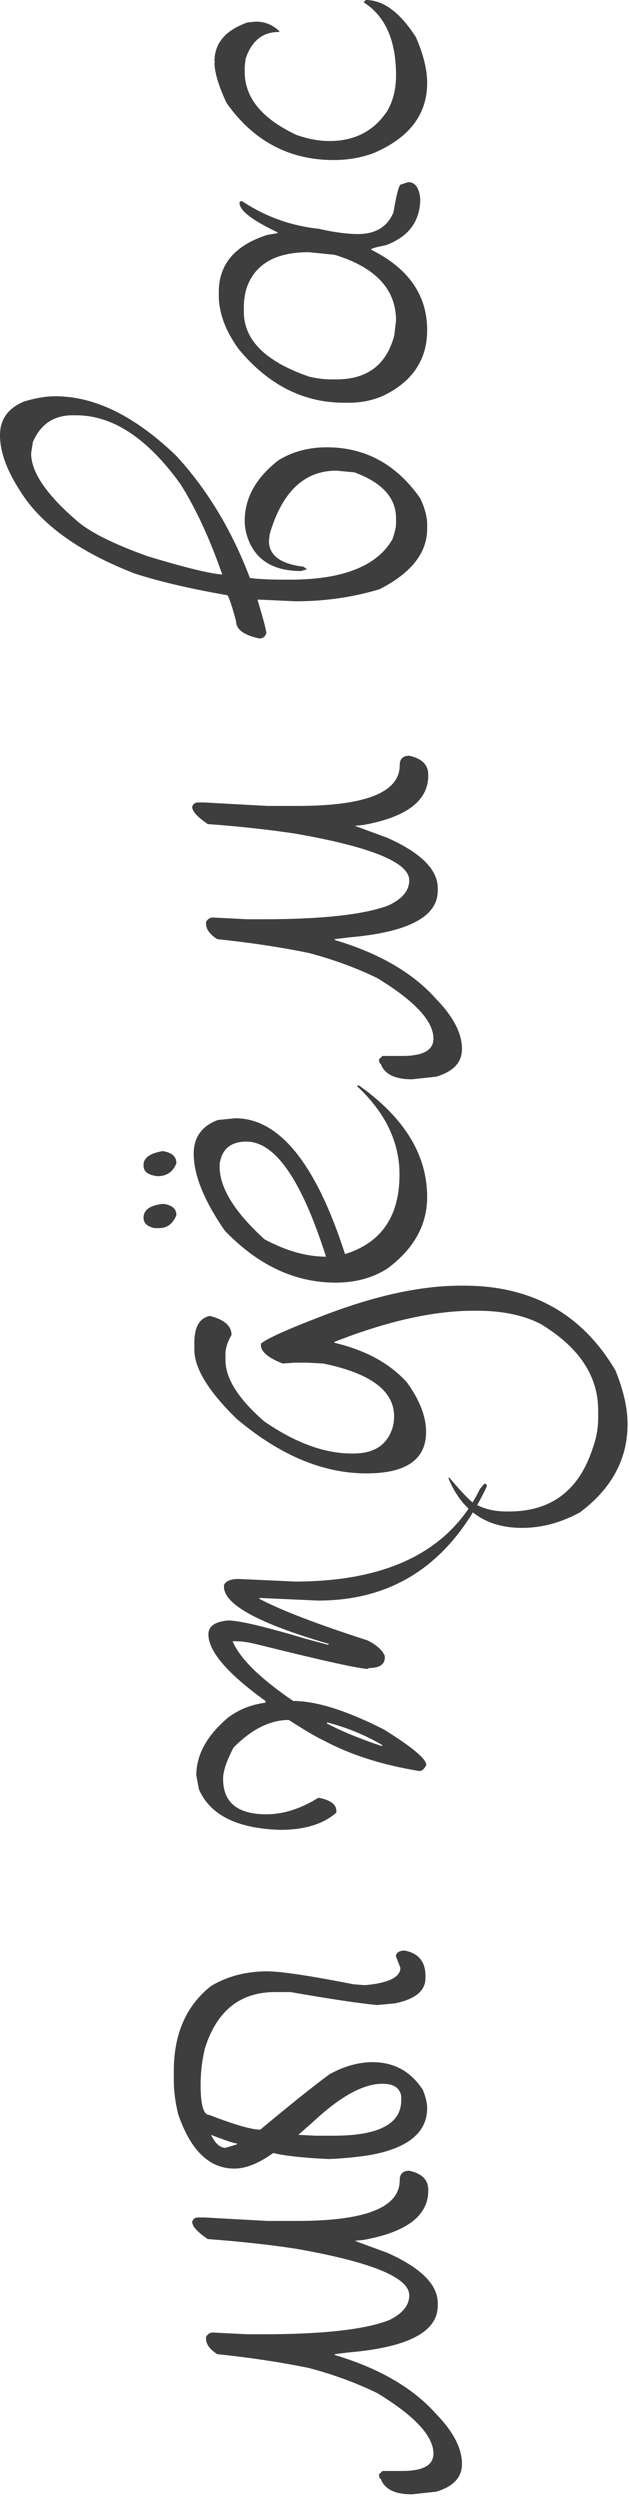 <?xml version="1.0" encoding="UTF-8"?> <svg xmlns="http://www.w3.org/2000/svg" viewBox="0 0 68.039 270.281" fill="none"><path d="M20.788 240.2C20.882 239.888 21.1 239.733 21.443 239.733H22.098L28.926 240.107H32.2C39.558 240.107 43.237 238.641 43.237 235.71C43.237 235.025 43.58 234.681 44.266 234.681C45.638 234.978 46.324 235.664 46.324 236.739V236.833C46.324 239.545 43.985 241.323 39.308 242.164L38.373 242.258L41.928 243.567C45.544 245.189 47.352 246.997 47.352 248.993V249.272C47.352 252.096 44.141 253.778 37.718 254.324L36.222 254.511V254.606C41.023 256.039 44.671 258.16 47.166 260.966C49.036 262.883 49.972 264.692 49.972 266.389C49.972 267.84 49.036 268.837 47.166 269.382L44.546 269.664C42.707 269.664 41.585 269.103 41.179 267.979C41.07 267.979 41.008 267.825 40.992 267.513L41.366 267.139H43.518C45.762 267.139 46.885 266.514 46.885 265.268C46.885 263.366 44.858 261.183 40.805 258.72C38.529 257.614 36.066 256.709 33.416 256.009C30.376 255.383 27.071 254.885 23.501 254.511C22.69 253.998 22.285 253.434 22.285 252.829V252.639C22.472 252.328 22.721 252.173 23.033 252.173L26.775 252.36H28.458C34.85 252.36 39.371 251.862 42.021 250.862C43.518 250.162 44.266 249.257 44.266 248.151C44.266 246.218 40.15 244.534 31.919 243.1C29.02 242.663 25.871 242.32 22.472 242.071C21.35 241.307 20.788 240.683 20.788 240.2Z" fill="#3E3E3E"></path><path d="M18.801 225.001V223.878C18.801 219.887 20.141 216.832 22.823 214.712C24.6 213.652 26.626 213.122 28.903 213.122C30.368 213.122 33.486 213.589 38.256 214.525L39.472 214.618C41.935 214.4 43.214 213.807 43.307 212.841V212.747L42.839 211.531V211.344C42.98 211.032 43.292 210.877 43.775 210.877C45.271 211.173 46.02 212.077 46.02 213.589V213.87C46.02 215.226 44.928 216.13 42.746 216.582L40.782 216.769C38.833 216.582 35.715 216.115 31.428 215.366H29.745C25.972 215.366 23.446 217.393 22.168 221.446C21.856 222.74 21.7 224.05 21.7 225.375C21.7 227.557 22.012 228.648 22.636 228.648C25.379 229.709 27.219 230.239 28.154 230.239C31.35 227.573 33.844 225.577 35.637 224.252C37.227 223.379 38.786 222.943 40.314 222.943C42.621 222.943 44.43 223.94 45.739 225.936C46.051 226.715 46.207 227.37 46.207 227.9C46.207 230.504 44.211 232.187 40.221 232.951C38.724 233.201 37.165 233.357 35.544 233.419C32.847 233.294 30.851 233.076 29.557 232.764C27.998 233.886 26.595 234.448 25.348 234.448C22.636 234.448 20.609 232.483 19.268 228.555C18.957 227.261 18.801 226.076 18.801 225.001ZM24.413 232.203L25.629 231.829V231.735C25.364 231.735 24.428 231.423 22.823 230.8C23.275 231.735 23.805 232.203 24.413 232.203ZM32.27 230.8L34.141 230.893H36.105C40.969 230.893 43.401 229.615 43.401 227.058V226.591C43.229 225.718 42.575 225.281 41.436 225.281H41.343C39.27 225.281 36.744 226.684 33.767 229.49L32.27 230.8Z" fill="#3E3E3E"></path><path d="M21.233 191.936C21.233 189.706 22.386 187.617 24.693 185.669C25.847 184.811 27.188 184.281 28.715 184.079V183.892C24.6 180.93 22.542 178.529 22.542 176.689C22.542 175.832 23.228 175.333 24.6 175.193H24.693C25.863 175.193 28.637 175.848 33.018 177.157L35.45 177.812H35.544V177.718C27.998 175.52 24.226 173.462 24.226 171.545V171.358C24.444 170.921 24.974 170.703 25.816 170.703L31.896 170.984C41.982 170.984 48.654 167.648 51.912 160.975L52.38 160.414H52.474C52.598 160.414 52.661 160.508 52.661 160.695C48.779 168.926 42.699 173.041 34.421 173.041L28.154 172.761H28.061V172.854C30.43 174.101 34.328 175.598 39.753 177.344C40.75 177.843 41.374 178.404 41.623 179.028V179.215C41.623 179.963 41.031 180.337 39.846 180.337V180.431C38.942 180.431 34.983 179.558 27.967 177.812C26.985 177.562 26.174 177.438 25.535 177.438H25.161C25.925 179.277 28.108 181.429 31.709 183.892C34.203 183.892 37.477 184.92 41.53 186.978C44.586 188.88 46.113 190.158 46.113 190.813C45.895 191.25 45.645 191.468 45.365 191.468C41.312 190.813 37.82 189.691 34.889 188.101C34.203 187.789 32.987 187.072 31.241 185.949C29.214 185.949 27.219 186.947 25.255 188.942C24.506 190.377 24.132 191.499 24.132 192.31C24.132 194.866 25.691 196.145 28.809 196.145C30.648 196.145 32.519 195.552 34.421 194.368H34.515C35.762 194.617 36.385 195.085 36.385 195.771V195.958C34.983 197.205 32.956 197.828 30.306 197.828C25.644 197.688 22.714 196.223 21.513 193.432L21.233 191.936ZM35.357 186.324C36.916 187.15 38.88 187.96 41.249 188.755H41.343V188.662C39.519 187.586 37.555 186.776 35.45 186.23H35.357V186.324Z" fill="#3E3E3E"></path><path d="M21.022 145.916V145.168C21.022 143.453 21.583 142.486 22.706 142.268C24.265 142.658 25.044 143.344 25.044 144.326C24.608 145.074 24.389 145.76 24.389 146.384V147.038C24.389 149.034 25.793 151.248 28.599 153.68C31.95 155.987 35.099 157.14 38.046 157.14H38.233C40.244 157.14 41.585 156.392 42.255 154.896C42.504 154.381 42.629 153.789 42.629 153.118C42.629 150.359 40.072 148.457 34.959 147.412L33.182 147.319H31.872L30.563 147.412C29.004 146.789 28.224 146.134 28.224 145.448V145.261C28.864 144.716 31.077 143.718 34.865 142.268C40.509 140.086 45.497 138.994 49.831 138.994H50.205C57.517 138.994 62.973 142.05 66.574 148.161C67.447 150.312 67.884 152.245 67.884 153.96C67.884 157.748 66.169 160.929 62.739 163.501C60.681 164.623 58.592 165.184 56.472 165.184C52.653 165.184 50.003 163.407 48.522 159.853V159.759H48.615C50.283 161.739 51.312 162.737 51.702 162.752C52.575 163.189 53.604 163.407 54.789 163.407H55.069C59.653 163.407 62.677 161.1 64.142 156.486C64.516 155.441 64.703 154.381 64.703 153.305V152.464C64.703 148.738 62.614 145.62 58.437 143.11C56.581 142.174 54.305 141.707 51.609 141.707H51.234C46.9 141.707 41.881 142.829 36.175 145.074V145.168C39.574 145.978 42.192 147.412 44.032 149.47C45.404 151.372 46.09 153.149 46.09 154.802C46.09 157.795 43.939 159.292 39.636 159.292C34.943 159.292 30.267 157.327 25.605 153.399C22.55 150.421 21.022 147.927 21.022 145.916Z" fill="#3E3E3E"></path><path d="M15.527 131.652C15.527 130.81 16.213 130.311 17.585 130.155H17.678C18.614 130.28 19.081 130.685 19.081 131.371C18.707 132.307 18.084 132.774 17.211 132.774H16.743C15.932 132.618 15.527 132.244 15.527 131.652ZM15.527 126.039V125.946C15.527 125.182 16.213 124.683 17.585 124.449C18.582 124.59 19.081 125.026 19.081 125.759C18.723 126.694 18.037 127.162 17.024 127.162C16.026 127.037 15.527 126.663 15.527 126.039ZM20.952 124.73C20.952 122.953 21.825 121.737 23.571 121.082L25.442 120.895C30.212 120.895 34.172 125.79 37.321 135.58C41.249 134.364 43.214 131.496 43.214 126.975C43.214 123.467 41.686 120.287 38.63 117.434L38.724 117.341H38.817C43.744 120.833 46.207 124.855 46.207 129.407C46.207 132.4 44.804 134.957 41.998 137.077C40.407 138.137 38.506 138.667 36.292 138.667C31.911 138.667 27.92 136.796 24.319 133.055C22.074 129.812 20.952 127.037 20.952 124.73ZM35.263 135.861C32.628 127.567 29.76 123.421 26.658 123.421C24.958 123.421 23.992 124.231 23.758 125.853V126.133C23.758 128.425 25.379 131.044 28.622 133.99C30.96 135.237 33.174 135.861 35.263 135.861Z" fill="#3E3E3E"></path><path d="M20.788 87.222C20.882 86.911 21.1 86.755 21.443 86.755H22.098L28.926 87.129H32.2C39.558 87.129 43.237 85.663 43.237 82.733C43.237 82.047 43.58 81.704 44.266 81.704C45.638 82 46.324 82.686 46.324 83.761V83.855C46.324 86.567 43.985 88.345 39.308 89.187L38.373 89.28L41.928 90.589C45.544 92.211 47.352 94.019 47.352 96.015V96.295C47.352 99.117 44.141 100.8 37.718 101.346L36.222 101.533V101.627C41.023 103.061 44.671 105.181 47.166 107.987C49.036 109.905 49.972 111.713 49.972 113.412C49.972 114.862 49.036 115.86 47.166 116.405L44.546 116.686C42.707 116.686 41.585 116.125 41.179 115.002C41.07 115.002 41.008 114.846 40.992 114.535L41.366 114.161H43.518C45.762 114.161 46.885 113.537 46.885 112.29C46.885 110.388 44.858 108.206 40.805 105.742C38.529 104.636 36.066 103.731 33.416 103.03C30.376 102.406 27.071 101.907 23.501 101.533C22.69 101.019 22.285 100.458 22.285 99.849V99.663C22.472 99.351 22.721 99.195 23.033 99.195L26.775 99.382H28.458C34.85 99.382 39.371 98.883 42.021 97.885C43.518 97.184 44.266 96.28 44.266 95.173C44.266 93.24 40.15 91.556 31.919 90.122C29.02 89.685 25.871 89.342 22.472 89.093C21.35 88.329 20.788 87.706 20.788 87.222Z" fill="#3E3E3E"></path><path d="M0 47.049C0 45.334 0.873 44.118 2.619 43.401C3.851 43.027 4.973 42.839 5.986 42.839C10.258 42.839 14.623 44.991 19.081 49.293C22.433 52.941 25.083 57.337 27.032 62.482C27.858 62.607 29.199 62.669 31.054 62.669H31.335C37.087 62.669 40.797 61.204 42.465 58.273C42.715 57.54 42.839 56.979 42.839 56.589V56.028C42.839 53.83 41.343 52.177 38.35 51.071L36.385 50.883C32.925 50.883 30.524 53.159 29.183 57.712L29.09 58.46C29.09 60.034 30.337 60.97 32.831 61.266L33.205 61.547L32.551 61.734C29.807 61.734 27.967 60.736 27.032 58.741C26.658 57.93 26.471 57.119 26.471 56.309C26.471 53.83 27.687 51.647 30.119 49.761C31.631 48.826 33.377 48.358 35.357 48.358C39.519 48.358 42.886 50.198 45.459 53.877C45.957 54.937 46.207 55.872 46.207 56.683V57.15C46.207 59.769 44.492 61.952 41.062 63.698C38.178 64.571 35.154 65.007 31.989 65.007L27.874 64.82V64.914C28.497 66.972 28.809 68.156 28.809 68.468C28.669 68.842 28.419 69.029 28.061 69.029C26.377 68.671 25.535 68.047 25.535 67.159C25.114 65.584 24.803 64.649 24.6 64.353C20.64 63.667 17.304 62.887 14.592 62.014C8.527 59.66 4.381 56.667 2.151 53.035C0.717 50.821 0 48.826 0 47.049ZM24.039 62.108C22.698 58.257 21.201 55.015 19.549 52.38C15.979 47.392 12.206 44.897 8.231 44.897H7.857C5.815 44.897 4.381 45.864 3.554 47.797L3.367 49.013C3.367 51.04 5.02 53.471 8.325 56.309C9.697 57.525 12.253 58.803 15.995 60.144C20.063 61.375 22.745 62.03 24.039 62.108Z" fill="#3E3E3E"></path><path d="M23.665 31.942V31.568C23.665 28.575 25.41 26.518 28.903 25.395L30.025 25.208V25.114C27.281 23.82 25.909 22.76 25.909 21.934C25.909 21.809 26.003 21.747 26.19 21.747C28.684 23.415 31.459 24.413 34.515 24.74C36.136 25.114 37.539 25.302 38.724 25.302C40.626 25.302 41.904 24.522 42.559 22.963C42.855 21.186 43.104 20.188 43.307 19.97L44.149 19.689C44.897 19.689 45.334 20.282 45.459 21.466C45.459 23.914 44.211 25.598 41.717 26.518C40.657 26.72 40.127 26.876 40.127 26.985C44.18 28.996 46.207 31.896 46.207 35.684C46.207 38.895 44.617 41.265 41.436 42.793C40.283 43.292 39.067 43.541 37.789 43.541H37.227C32.816 43.541 29.012 41.608 25.816 37.742C24.382 35.762 23.665 33.829 23.665 31.942ZM35.824 41.016H36.385C39.737 41.016 41.826 39.425 42.652 36.245L42.839 34.655C42.839 31.272 40.626 28.903 36.198 27.546L33.392 27.266C29.776 27.266 27.531 28.575 26.658 31.194C26.471 31.849 26.377 32.504 26.377 33.158V33.72C26.377 36.775 28.747 39.113 33.486 40.735C34.343 40.922 35.123 41.016 35.824 41.016Z" fill="#3E3E3E"></path><path d="M23.197 6.735H23.29L23.197 6.641C23.197 4.677 24.382 3.274 26.751 2.432L27.687 2.338C28.653 2.338 29.495 2.681 30.212 3.367V3.461H30.119C28.404 3.461 27.219 4.427 26.564 6.36L26.471 7.202V7.763C26.471 10.57 28.341 12.846 32.083 14.592C33.33 15.028 34.515 15.246 35.637 15.246C38.381 15.246 40.47 14.155 41.904 11.973C42.528 10.881 42.839 9.603 42.839 8.138C42.839 4.381 41.686 1.762 39.379 0.281V0.187L39.566 0C41.468 0 43.276 1.341 44.991 4.022C45.802 5.877 46.207 7.53 46.207 8.979C46.207 12.378 44.274 14.903 40.407 16.556C39.051 17.055 37.617 17.304 36.105 17.304C31.272 17.304 27.406 15.246 24.506 11.131C23.633 9.26 23.197 7.795 23.197 6.735Z" fill="#3E3E3E"></path></svg> 